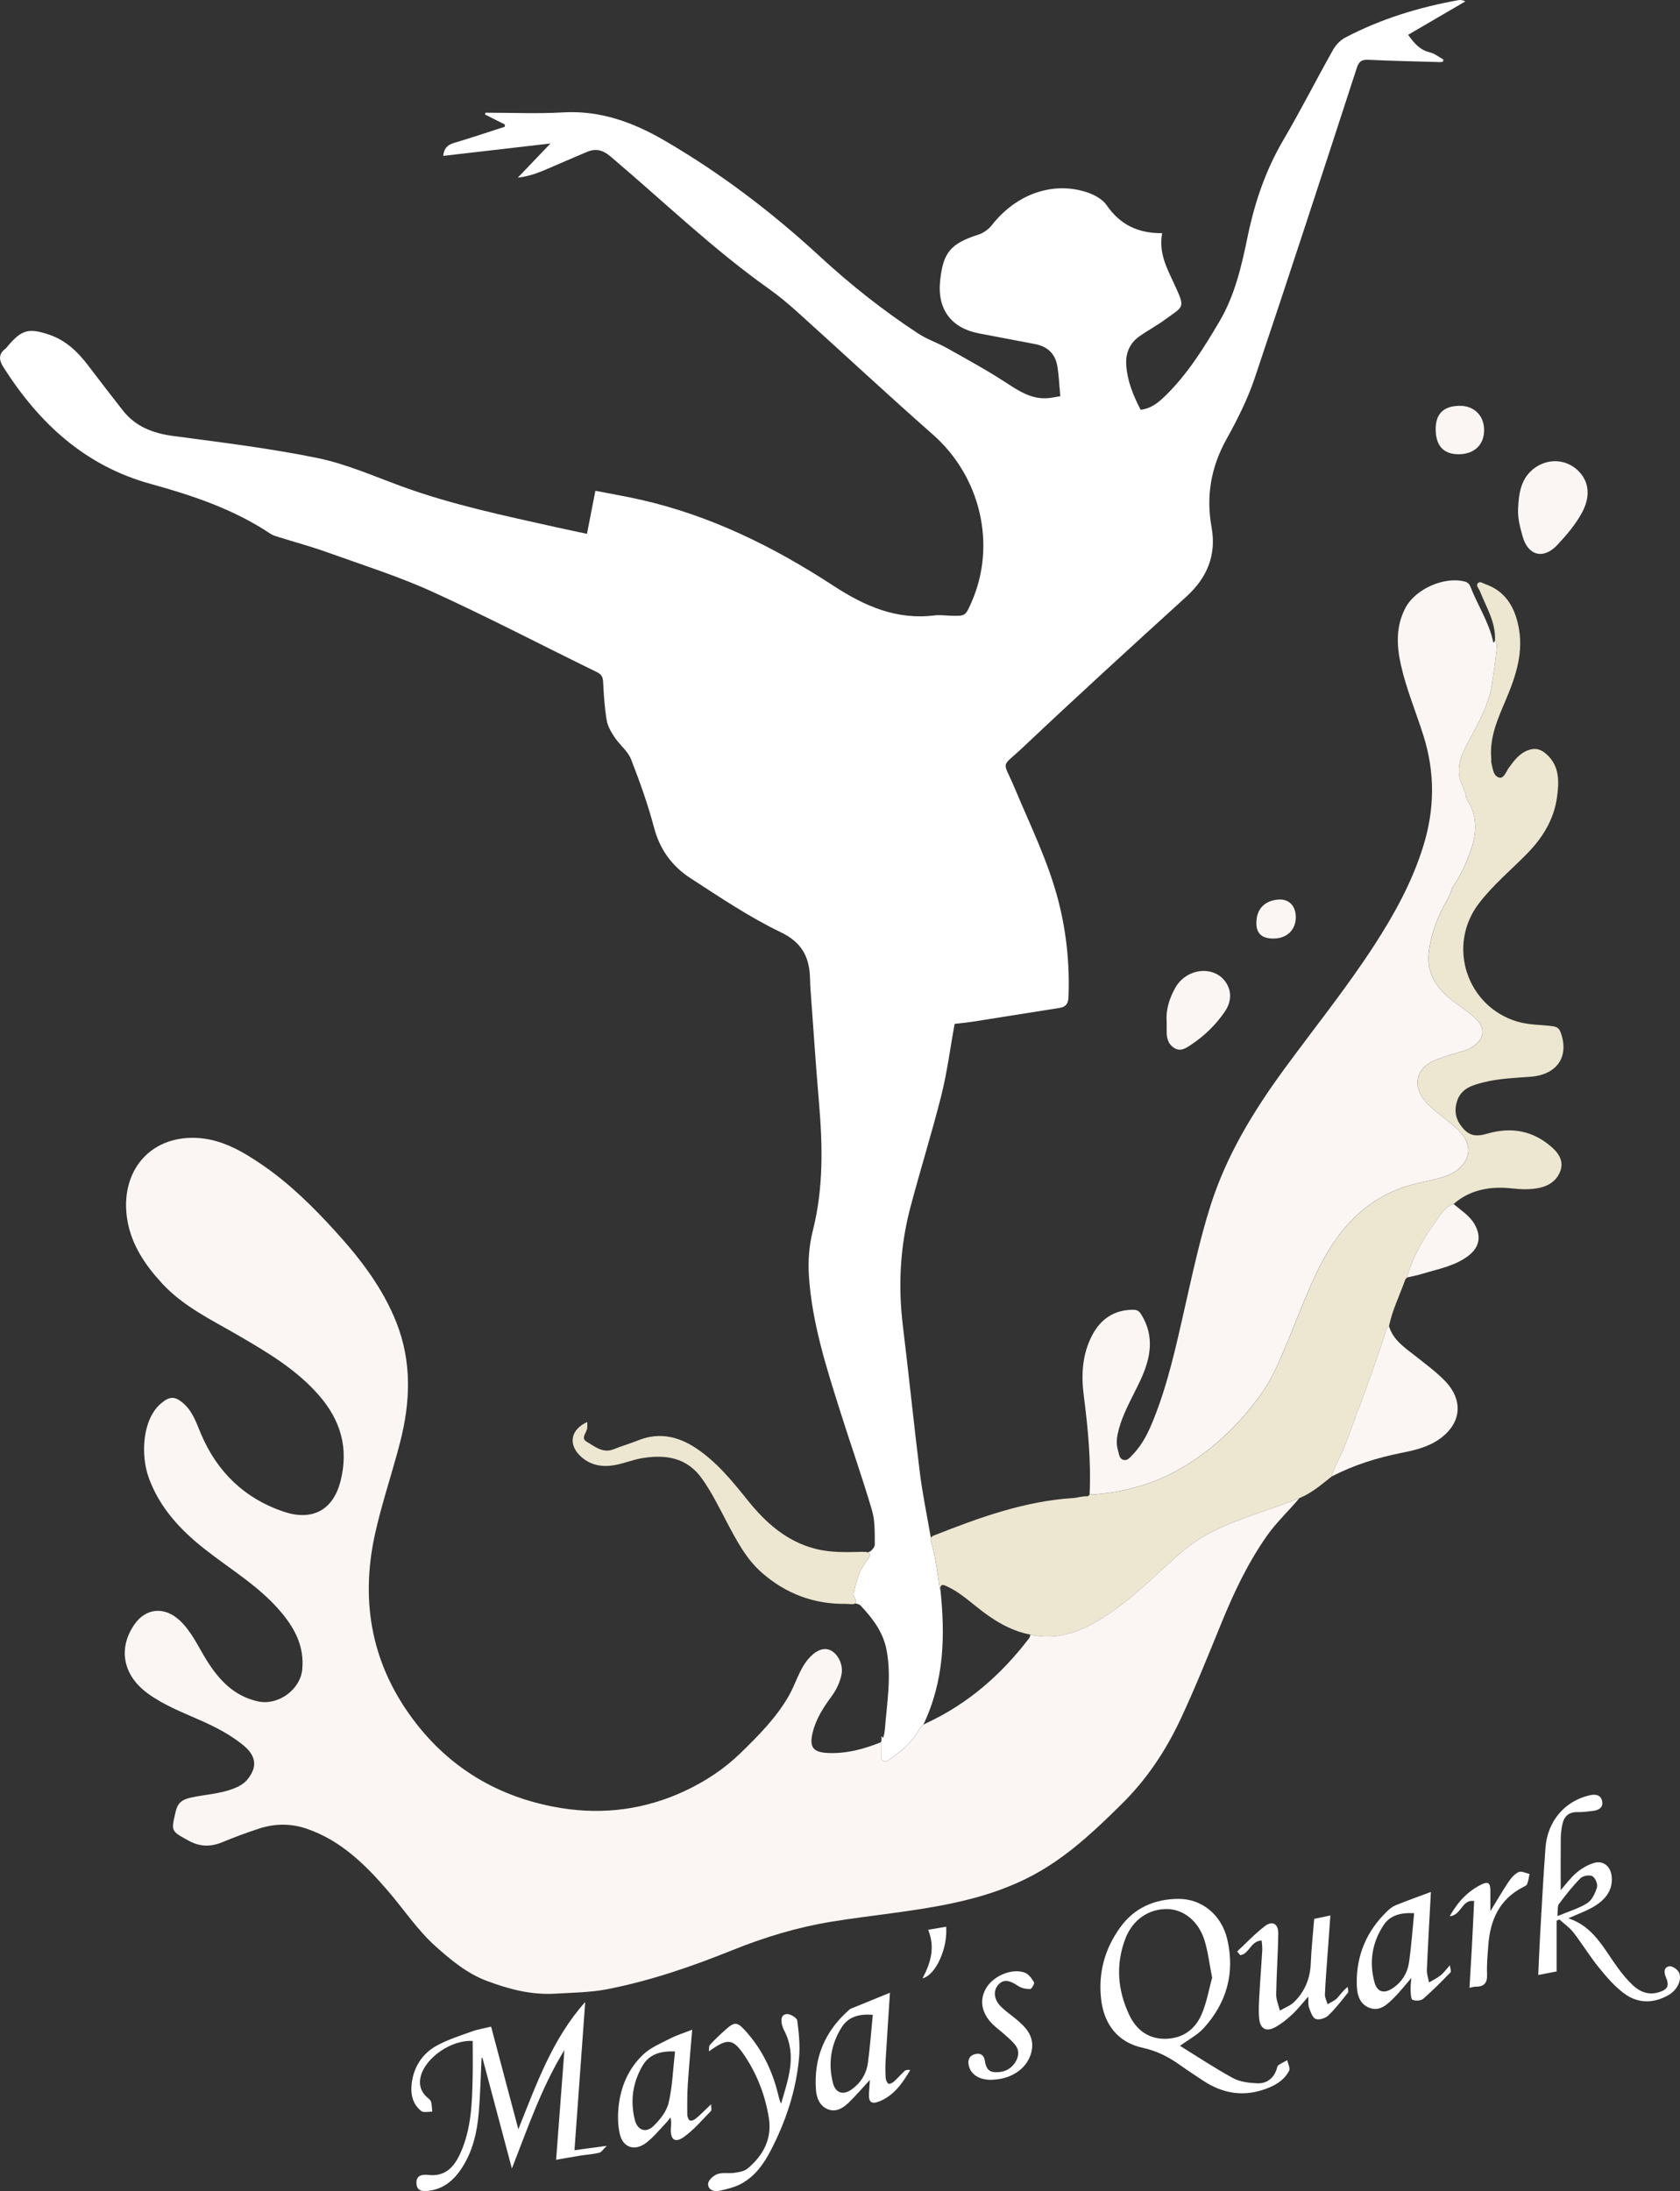 <?xml version="1.0" encoding="utf-8"?>
<!-- Generator: Adobe Illustrator 28.3.0, SVG Export Plug-In . SVG Version: 6.00 Build 0)  -->
<svg version="1.1" id="Шар_1" xmlns="http://www.w3.org/2000/svg" xmlns:xlink="http://www.w3.org/1999/xlink" x="0px" y="0px"
	 width="76.682px" height="100px" viewBox="0 0 76.682 100" enable-background="new 0 0 76.682 100" xml:space="preserve">
<rect x="0" y="0" width="76.682" height="100" fill="#333333" stroke="none"/>
<path fill="#F9F5F3" d="M40.233,79.5c0-0.079,0-0.158,0-0.264c0.138,0.117,0.079,0.194,0.007,0.27
	C40.24,79.506,40.233,79.5,40.233,79.5z"/>
<g>
	<path fill="#FFFFFF" d="M26.712,91.367c-1.495,1.677-2.212,3.71-3.053,5.808
		c-0.436-1.643-0.842-3.172-1.243-4.684c-0.312,0.077-0.611,0.124-0.89,0.225
		c-0.546,0.198-1.112,0.373-1.614,0.656c-0.646,0.365-1.029,0.966-1.121,1.717
		c-0.059,0.481,0.04,0.939,0.434,1.254c0.108,0.086,0.333,0.025,0.504,0.032
		c-0.017-0.158-0.011-0.323-0.061-0.47c-0.031-0.092-0.147-0.156-0.223-0.233
		c-0.264-0.267-0.332-0.578-0.233-0.939c0.226-0.824,1.379-1.647,2.364-1.586
		c0,0.545,0.01,1.1-0.002,1.655c-0.026,1.186-0.061,2.372-0.567,3.48
		c-0.288,0.629-0.692,1.07-1.471,0.977c-0.264-0.031-0.553,0.02-0.528,0.394
		c0.025,0.372,0.318,0.363,0.578,0.329c0.654-0.085,1.116-0.47,1.47-1.001
		c0.513-0.77,0.717-1.644,0.795-2.545c0.072-0.834,0.089-1.672,0.129-2.509
		c0.013-0.005,0.026-0.01,0.039-0.014c0.449,1.685,0.898,3.37,1.346,5.055
		c0.728-1.861,1.36-3.721,2.397-5.407c-0.127,1.677-0.254,3.353-0.379,5.01
		c0.363-0.064,0.722-0.131,1.082-0.189c0.295-0.047,0.596-0.064,0.886-0.133
		c0.104-0.025,0.181-0.161,0.343-0.317c-0.558,0.076-0.966,0.131-1.473,0.2
		C26.386,95.844,26.546,93.648,26.712,91.367z"/>
	<path fill="#FFFFFF" d="M58.346,94.255c-0.046,0.032-0.054,0.121-0.076,0.186
		c-0.146,0.428-0.466,0.658-0.895,0.637c-0.371-0.018-0.78-0.065-1.097-0.238
		c-0.832-0.453-1.623-0.981-2.418-1.471c0.391-0.287,0.793-0.494,1.079-0.807
		c1.051-1.152,1.435-2.519,1.081-4.045c-0.262-1.132-1.168-1.865-2.242-1.856
		c-1.08,0.009-2.001,0.406-2.646,1.299c-0.704,0.975-1.01,2.073-0.873,3.276
		c0.134,1.183,0.792,1.982,1.902,2.223c0.632,0.137,1.173,0.41,1.687,0.777
		c0.354,0.253,0.719,0.492,1.083,0.731c0.829,0.544,1.719,0.723,2.679,0.421
		c0.503-0.158,0.97-0.395,1.229-0.877c0.062-0.115-0.051-0.323-0.083-0.488
		C58.619,94.099,58.474,94.165,58.346,94.255z M53.153,93.047c-0.765-0.004-1.291-0.425-1.602-1.075
		c-0.538-1.124-0.635-2.298-0.191-3.48c0.329-0.876,1.072-1.384,1.929-1.366
		c0.74,0.016,1.418,0.554,1.69,1.429c0.16,0.513,0.22,1.058,0.348,1.707
		c-0.145,0.517-0.247,1.141-0.494,1.699C54.526,92.651,53.944,93.051,53.153,93.047z"/>
	<path fill="#FFFFFF" d="M76.634,90.021c-0.064-0.14-0.305-0.305-0.439-0.284
		c-0.245,0.038-0.257,0.264-0.161,0.487c0.176,0.408,0.089,0.578-0.337,0.704
		c-0.454,0.133-0.842-0.023-1.164-0.322c-0.257-0.239-0.484-0.517-0.692-0.801
		c-0.636-0.867-1.105-1.89-2.258-2.256c0.441-0.201,0.857-0.341,1.219-0.568
		c0.493-0.309,0.84-0.744,0.756-1.385c-0.057-0.436-0.394-0.7-0.811-0.572
		c-0.288,0.088-0.571,0.258-0.802,0.455c-0.275,0.235-0.492,0.539-0.708,0.784
		c0-0.779-0.005-1.575,0.003-2.372c0.002-0.203,0.029-0.408,0.068-0.607
		c0.074-0.382,0.289-0.596,0.708-0.583c0.23,0.007,0.462-0.028,0.692-0.055
		c0.256-0.03,0.477-0.148,0.422-0.436c-0.058-0.303-0.308-0.337-0.58-0.275
		c-1.123,0.259-1.917,1.18-2.007,2.385c-0.098,1.318-0.168,2.637-0.244,3.956
		c-0.035,0.608-0.057,1.217-0.087,1.858c0.284-0.055,0.523-0.1,0.838-0.161c0-0.778,0-1.548,0-2.317
		c0.042-0.018,0.085-0.036,0.127-0.054c0.216,0.196,0.465,0.365,0.64,0.592
		c0.408,0.527,0.755,1.102,1.175,1.618c0.349,0.428,0.722,0.862,1.165,1.183
		c0.621,0.45,1.33,0.442,2.003,0.055C76.56,90.819,76.786,90.353,76.634,90.021z M71.086,87.448
		c0.029-0.273-0.005-0.452,0.068-0.55c0.307-0.41,0.625-0.816,0.985-1.179
		c0.111-0.112,0.411-0.165,0.541-0.094c0.132,0.072,0.255,0.36,0.213,0.504
		c-0.077,0.266-0.222,0.583-0.439,0.723C72.068,87.099,71.607,87.229,71.086,87.448z"/>
	<path fill="#FFFFFF" d="M61.019,91.204c-0.113,0.115-0.279,0.178-0.421,0.264
		c-0.043-0.148-0.129-0.298-0.123-0.444c0.026-0.626,0.079-1.25,0.124-1.875
		c0.04-0.562,0.081-1.124,0.125-1.73c-0.291,0.061-0.512,0.107-0.738,0.154
		c-0.056,0.7-0.131,1.364-0.157,2.03c-0.027,0.69-0.27,1.279-0.75,1.757
		c-0.178,0.177-0.439,0.269-0.662,0.4c-0.059-0.247-0.17-0.496-0.167-0.742
		c0.014-0.926,0.084-1.85,0.094-2.776c0.005-0.443-0.262-0.599-0.605-0.34
		c-0.455,0.344-0.849,0.768-1.269,1.158c0.045,0.056,0.089,0.112,0.134,0.168
		c0.414-0.033,0.471-0.646,0.982-0.667c0.011,0.155,0.037,0.299,0.029,0.44
		c-0.039,0.666-0.093,1.331-0.129,1.998c-0.02,0.38-0.051,0.765-0.01,1.141
		c0.05,0.456,0.318,0.598,0.718,0.385c0.283-0.151,0.543-0.362,0.779-0.582
		c0.253-0.235,0.467-0.512,0.743-0.822c0.01,0.211-0.015,0.365,0.031,0.494
		c0.07,0.193,0.15,0.458,0.301,0.524c0.146,0.064,0.441-0.024,0.572-0.148
		c0.333-0.316,0.616-0.686,0.903-1.047c0.042-0.053-0.004-0.175-0.009-0.265
		C61.282,90.858,61.171,91.051,61.019,91.204z"/>
	<path fill="#FFFFFF" d="M35.913,91.918c-0.276,0.025-0.273,0.289-0.212,0.518
		c0.021,0.078,0.051,0.156,0.089,0.227c0.601,1.145,0.18,2.242-0.139,3.346
		c-0.068-0.143-0.1-0.288-0.135-0.432c-0.27-1.103-0.756-2.095-1.529-2.934
		c-0.34-0.369-0.47-0.369-0.849-0.031c-0.254,0.226-0.502,0.461-0.733,0.711
		c-0.057,0.062-0.034,0.197-0.047,0.299c0.861-0.623,1.1-0.601,1.646,0.223
		c0.571,0.861,0.934,1.822,1.092,2.834c0.146,0.934-0.265,1.704-0.98,2.294
		c-0.152,0.126-0.395,0.161-0.603,0.192c-0.254,0.038-0.534-0.026-0.767,0.056
		c-0.178,0.062-0.411,0.273-0.424,0.434c-0.022,0.274,0.257,0.384,0.5,0.332
		c0.352-0.075,0.717-0.163,1.028-0.334c0.615-0.338,1.016-0.901,1.332-1.512
		c0.686-1.328,1.156-2.732,1.29-4.225c0.051-0.562-0.008-1.14-0.082-1.702
		C36.373,92.09,36.069,91.904,35.913,91.918z"/>
	<path fill="#FFFFFF" d="M41.287,94.519c-0.171,0.155-0.32,0.334-0.492,0.487
		c-0.064,0.057-0.207,0.12-0.245,0.091c-0.07-0.053-0.118-0.172-0.124-0.266
		c-0.016-0.258-0.019-0.518-0.004-0.775c0.062-1.043,0.133-2.085,0.199-3.112
		c-0.592,0.241-1.196,0.487-1.8,0.734c-0.024,0.01-0.044,0.032-0.065,0.049
		c-1.103,0.972-1.622,2.188-1.512,3.658c0.028,0.366,0.169,0.715,0.522,0.869
		c0.368,0.161,0.698-0.03,0.96-0.283c0.328-0.317,0.625-0.665,0.979-1.047
		c-0.016,0.237-0.032,0.431-0.042,0.626c-0.02,0.395,0.119,0.5,0.492,0.346
		c0.657-0.272,1.038-0.824,1.391-1.422C41.439,94.453,41.345,94.466,41.287,94.519z M39.615,94.143
		c-0.068,0.504-0.329,0.923-0.748,1.219c-0.385,0.272-0.73,0.16-0.846-0.293
		c-0.232-0.899-0.096-1.764,0.395-2.546c0.301-0.48,0.795-0.622,1.422-0.569
		C39.763,92.714,39.711,93.431,39.615,94.143z"/>
	<path fill="#FFFFFF" d="M65.754,90.153c-0.161,0.126-0.35,0.216-0.527,0.322
		c-0.035-0.192-0.107-0.387-0.099-0.577c0.053-1.207,0.123-2.413,0.184-3.553
		c-0.5,0.187-1.055,0.385-1.601,0.604c-0.147,0.059-0.283,0.167-0.398,0.279
		c-0.916,0.884-1.389,1.966-1.386,3.239c0.001,0.471,0.071,0.97,0.577,1.166
		c0.48,0.186,0.824-0.162,1.133-0.468c0.262-0.26,0.489-0.557,0.78-0.893
		c-0.015,0.237-0.041,0.399-0.032,0.56c0.009,0.154,0.012,0.402,0.092,0.437
		c0.135,0.059,0.382,0.042,0.488-0.05c0.436-0.379,0.841-0.795,1.246-1.208
		c0.036-0.036-0.013-0.155-0.032-0.32C65.991,89.9,65.889,90.047,65.754,90.153z M64.316,89.545
		c-0.071,0.499-0.328,0.92-0.761,1.203c-0.39,0.255-0.697,0.162-0.817-0.277
		c-0.253-0.925-0.11-1.813,0.413-2.61c0.299-0.455,0.79-0.581,1.396-0.546
		C64.469,88.091,64.419,88.822,64.316,89.545z"/>
	<path fill="#FFFFFF" d="M32.457,96.036c-0.268,0.255-0.467,0.459-0.683,0.642
		c-0.074,0.063-0.212,0.128-0.282,0.098c-0.068-0.029-0.121-0.176-0.122-0.271
		c-0.004-0.463-0.005-0.927,0.025-1.389c0.054-0.827,0.131-1.652,0.199-2.483
		c-0.352,0.138-0.686,0.239-0.992,0.395c-0.428,0.218-0.897,0.412-1.239,0.733
		c-0.629,0.591-0.992,1.37-1.108,2.225c-0.063,0.461-0.07,0.957,0.035,1.405
		c0.147,0.626,0.678,0.797,1.196,0.41c0.344-0.257,0.617-0.608,0.918-0.92
		c0.073-0.076,0.134-0.164,0.201-0.246c0.047,0.193,0.027,0.341,0.017,0.49
		c-0.034,0.526,0.184,0.699,0.605,0.394c0.454-0.329,0.827-0.772,1.223-1.177
		C32.494,96.298,32.457,96.175,32.457,96.036z M30.518,95.972c-0.091,0.389-0.393,0.769-0.693,1.058
		c-0.352,0.338-0.733,0.189-0.851-0.288c-0.215-0.868-0.092-1.707,0.359-2.474
		c0.304-0.518,0.817-0.67,1.478-0.643C30.718,94.445,30.693,95.226,30.518,95.972z"/>
	<path fill="#FFFFFF" d="M46.475,90.638c0.149,0.101,0.362,0.141,0.546,0.14
		c0.064-0,0.209-0.254,0.176-0.309c-0.102-0.172-0.245-0.375-0.419-0.44
		c-0.575-0.214-1.404,0.13-1.747,0.675c-0.339,0.539-0.248,1.147,0.263,1.665
		c0.162,0.164,0.354,0.297,0.525,0.452c0.181,0.164,0.374,0.32,0.523,0.511
		c0.198,0.255,0.16,0.542-0.01,0.8c-0.223,0.338-0.563,0.466-0.952,0.436
		c-0.299-0.023-0.388-0.255-0.427-0.516c-0.036-0.246-0.189-0.367-0.429-0.311
		c-0.274,0.063-0.366,0.265-0.305,0.53c0.092,0.405,0.483,0.652,1.012,0.648
		c0.068-0.004,0.136-0.007,0.204-0.013c0.801-0.066,1.446-0.536,1.63-1.207
		c0.206-0.752-0.25-1.199-0.766-1.614c-0.212-0.17-0.437-0.328-0.626-0.521
		c-0.317-0.323-0.345-0.722-0.101-0.988C45.805,90.322,46.061,90.359,46.475,90.638z"/>
	<path fill="#FFFFFF" d="M69.319,85.437c-0.184,0.084-0.343,0.268-0.461,0.444
		c-0.29,0.433-0.551,0.886-0.831,1.342c0-0.32,0.002-0.627-0-0.934
		c-0.002-0.36-0.1-0.437-0.413-0.282c-0.61,0.302-1.061,0.771-1.445,1.448
		c0.549-0.048,0.545-0.78,1.117-0.697c-0.032,0.661-0.061,1.311-0.096,1.961
		c-0.035,0.65-0.075,1.299-0.116,2c0.133-0.025,0.199-0.048,0.265-0.048
		c0.381,0.001,0.556-0.15,0.537-0.564c-0.02-0.447,0.025-0.898,0.058-1.346
		c0.086-1.139,0.507-2.08,1.577-2.632c0.072-0.037,0.169-0.079,0.194-0.142
		c0.057-0.146,0.076-0.307,0.11-0.462C69.648,85.49,69.445,85.38,69.319,85.437z"/>
	<path fill="#FFFFFF" d="M42.364,88.071c0.324,0.793,0.127,1.501-0.256,2.216
		c0.614-0.151,1.157-1.394,1.078-2.355C42.934,87.974,42.686,88.016,42.364,88.071z"/>
	<path fill="#FFFFFF" d="M62.454,2.729c1.089,0.052,2.18,0.073,3.27,0.105
		c0.044,0.001,0.088-0.009,0.132-0.014c0.01-0.033,0.02-0.067,0.03-0.1
		c-0.207-0.114-0.402-0.279-0.623-0.331c-0.455-0.106-0.713-0.415-0.991-0.8
		c0.884-0.516,1.748-1.02,2.611-1.524c-0.132-0.07-0.228-0.073-0.32-0.057
		c-1.804,0.325-3.541,0.855-5.166,1.711c-0.224,0.118-0.431,0.341-0.557,0.565
		c-0.767,1.365-1.475,2.765-2.268,4.115c-0.804,1.369-1.3,2.834-1.62,4.377
		c-0.279,1.345-0.579,2.687-1.291,3.894c-0.708,1.199-1.44,2.38-2.44,3.364
		c-0.319,0.314-0.658,0.61-1.158,0.668c-0.339-0.655-0.611-1.318-0.657-2.05
		c-0.033-0.538,0.16-0.995,0.61-1.309c0.379-0.265,0.79-0.485,1.163-0.758
		c0.853-0.625,0.938-0.499,0.428-1.601c-0.34-0.735-0.73-1.436-0.562-2.341
		c-1.119,0.007-1.928-0.4-2.533-1.278c-0.19-0.275-0.566-0.48-0.898-0.589
		c-1.568-0.518-3.241,0.09-4.344,1.502c-0.147,0.188-0.38,0.355-0.607,0.428
		c-1.279,0.414-1.621,0.812-1.754,2.134c-0.128,1.275,0.512,2.135,1.771,2.375
		c0.854,0.163,1.709,0.326,2.564,0.488c0.555,0.105,0.915,0.431,1.012,0.985
		c0.079,0.451,0.095,0.912,0.141,1.394c-0.224,0.037-0.382,0.073-0.542,0.087
		c-0.761,0.07-1.341-0.318-1.946-0.712c-0.863-0.562-1.771-1.057-2.669-1.562
		c-0.437-0.246-0.924-0.408-1.341-0.681c-1.586-1.04-3.07-2.214-4.466-3.501
		c-2.19-2.02-4.548-3.819-7.13-5.315c-1.427-0.827-2.916-1.366-4.61-1.268
		c-1.175,0.068-2.357,0.013-3.536,0.013c-0.005,0.028-0.011,0.056-0.016,0.084
		c0.301,0.151,0.601,0.303,0.902,0.454c-0.001,0.035-0.002,0.069-0.002,0.104
		c-0.772,0.248-1.54,0.509-2.318,0.738c-0.305,0.09-0.458,0.258-0.494,0.592
		c1.604-0.186,3.192-0.37,4.898-0.567c-0.547,0.572-1.019,1.066-1.491,1.559
		c0.404-0.047,0.765-0.157,1.112-0.3c0.691-0.285,1.371-0.597,2.063-0.881
		c0.38-0.156,0.698-0.086,1.04,0.203c2.404,2.03,4.669,4.226,7.244,6.052
		c0.477,0.338,0.926,0.719,1.36,1.111c2.045,1.843,4.06,3.722,6.126,5.541
		c2.175,1.915,2.919,5.031,1.759,7.659c-0.277,0.628-0.277,0.628-0.95,0.608
		c-0.245-0.007-0.494-0.043-0.735-0.013c-1.737,0.214-3.187-0.422-4.615-1.354
		c-2.724-1.779-5.624-3.212-8.828-3.933c-0.669-0.151-1.346-0.266-2.036-0.401
		c-0.136,0.697-0.258,1.318-0.384,1.965c-0.502-0.108-0.953-0.201-1.402-0.301
		c-2.375-0.531-4.758-1.027-7.053-1.865c-1.275-0.466-2.537-1.026-3.856-1.296
		c-2.169-0.444-4.377-0.711-6.574-1.004c-0.922-0.123-1.714-0.422-2.299-1.164
		c-0.539-0.684-1.067-1.378-1.597-2.071c-0.471-0.617-1.016-1.137-1.772-1.39
		c-0.928-0.311-1.24-0.228-1.87,0.505c-0.036,0.041-0.064,0.092-0.106,0.124
		c-0.339,0.254-0.32,0.52-0.101,0.865c1.626,2.552,3.718,4.494,6.718,5.319
		c1.919,0.528,3.803,1.16,5.479,2.283c0.11,0.074,0.249,0.107,0.379,0.148
		c0.726,0.228,1.463,0.426,2.179,0.683c1.623,0.583,3.277,1.103,4.842,1.817
		c2.524,1.15,4.986,2.439,7.48,3.655c0.22,0.107,0.279,0.226,0.291,0.457
		c0.029,0.585,0.066,1.172,0.163,1.748c0.046,0.275,0.209,0.544,0.368,0.783
		c0.23,0.344,0.597,0.621,0.742,0.991c0.401,1.023,0.772,2.065,1.053,3.127
		c0.265,1,0.825,1.76,1.654,2.297c1.346,0.872,2.687,1.779,4.126,2.471
		c1.004,0.483,1.32,1.173,1.339,2.158c0.003,0.15,0.009,0.3,0.02,0.449
		c0.127,1.726,0.241,3.453,0.388,5.177c0.167,1.964,0.208,3.911-0.285,5.848
		c-0.168,0.661-0.22,1.38-0.175,2.063c0.14,2.121,0.786,4.136,1.42,6.148
		c0.478,1.517,1.011,3.018,1.459,4.543c0.145,0.494,0.121,1.043,0.127,1.567
		c0.001,0.118-0.182,0.328-0.302,0.344c-0.008,0.001-0.017,0.002-0.025,0.003
		c0.153,0.049,0.133,0.175-0.016,0.36c-0.326,0.406-0.488,0.873-0.583,1.372
		c-0.015,0.08-0.075,0.184-0.045,0.234c0.134,0.22,0.132,0.322,0.068,0.367
		c0.094,0.007,0.197,0.036,0.25,0.092c0.555,0.589,1.038,1.213,1.194,2.049
		c0.225,1.204,0.017,2.385-0.078,3.579c-0.022,0.27-0.08,0.471-0.192,0.616
		c0.011-0.004,0.021-0.008,0.032-0.013l0.007,0.006c-0.001,0.191-0.008,0.382-0.001,0.572
		c0.003,0.102-0.046,0.232,0.079,0.294c0.114,0.057,0.215-0.023,0.299-0.083
		c0.52-0.372,1.019-0.771,1.328-1.348c0.054-0.101,0.119-0.17,0.2-0.225
		c0.962-2.02,1.007-4.072,0.772-6.251c-0.006,0.03-0.009,0.066-0.01,0.109
		c-0.112-0.768-0.198-1.499-0.407-2.206c-0.025-0.083-0.031-0.141-0.011-0.187
		c-0.183-1.06-0.382-2.009-0.501-2.968c-0.278-2.23-0.502-4.466-0.775-6.696
		c-0.223-1.822-0.13-3.621,0.336-5.392c0.453-1.722,0.989-3.422,1.422-5.148
		c0.263-1.049,0.399-2.13,0.602-3.25c0.219-0.026,0.515-0.052,0.808-0.097
		c1.329-0.208,2.657-0.424,3.986-0.632c0.293-0.046,0.394-0.202,0.405-0.497
		c0.058-1.481-0.09-2.936-0.458-4.373c-0.463-1.804-1.289-3.463-2.001-5.169
		c-0.549-1.315-0.66-0.869,0.38-1.852c2.457-2.321,4.954-4.6,7.454-6.874
		c0.957-0.871,1.385-1.901,1.154-3.18c-0.257-1.424-0.022-2.743,0.685-4.016
		c0.494-0.89,0.96-1.814,1.283-2.775c1.583-4.704,3.119-9.424,4.656-14.143
		C62.02,2.815,62.138,2.714,62.454,2.729z"/>
</g>
<g>
	<g>
		<path fill="#EDE6D0" d="M70.867,52.389c-0.871-0.795-1.89-0.972-2.994-0.648
			c-0.422,0.124-0.758,0.127-1.071-0.22c-0.329-0.365-0.447-0.756-0.306-1.236
			c0.182-0.616,0.71-0.761,1.22-0.889c0.697-0.176,1.42-0.202,2.135-0.254
			c1.21-0.088,1.785-0.908,1.388-2.014c-0.066-0.184-0.151-0.264-0.367-0.293
			c-0.536-0.073-1.084-0.054-1.608-0.209c-2.327-0.689-3.232-3.478-1.759-5.398
			c0.641-0.836,1.447-1.509,2.181-2.253c0.719-0.729,1.237-1.561,1.38-2.577
			c0.101-0.718,0.135-1.452-0.505-2.001c-0.235-0.202-0.477-0.275-0.786-0.168
			c-0.417,0.144-0.652,0.47-0.897,0.798c-0.132,0.177-0.227,0.512-0.443,0.461
			c-0.278-0.065-0.301-0.419-0.363-0.682c-0.015-0.065,0-0.136-0.006-0.204
			c-0.082-0.963,0.306-1.813,0.666-2.661c0.468-1.104,0.836-2.214,0.562-3.434
			c-0.192-0.858-0.612-1.534-1.484-1.842c-0.11-0.039-0.251-0.144-0.34-0.062
			c-0.128,0.119,0.028,0.247,0.074,0.364c0.29,0.742,0.74,1.434,0.693,2.278
			c0.127,0.124,0.086,0.287,0.071,0.426c-0.058,0.523-0.128,1.045-0.211,1.565
			c-0.163,1.015-0.689,1.882-1.156,2.77c-0.308,0.586-0.499,1.174-0.204,1.824
			c0.09,0.198,0.182,0.396,0.19,0.619c0.497,0.718,0.497,1.49,0.233,2.282
			c-0.215,0.642-0.498,1.254-0.888,1.811c-0.042,0.186-0.117,0.355-0.213,0.523
			c-0.43,0.749-0.744,1.549-0.842,2.408c-0.119,1.042,0.457,1.747,1.242,2.32
			c0.351,0.256,0.723,0.487,1.01,0.821c0.287,0.333,0.266,0.719-0.06,1.014
			c-0.14,0.127-0.297,0.236-0.483,0.295c-0.49,0.157-0.994,0.283-1.466,0.484
			c-0.821,0.349-0.99,1.138-0.426,1.828c0.312,0.382,0.721,0.654,1.096,0.965
			c0.356,0.295,0.737,0.586,0.862,1.06c0.146,0.551-0.248,1.12-0.897,1.377
			c-0.482,0.191-0.995,0.266-1.491,0.389c-2.243,0.557-3.577,2.113-4.516,4.074
			c-0.58,1.211-1.026,2.486-1.563,3.719c-0.255,0.585-0.52,1.173-0.888,1.7
			c-0.945,1.351-2.099,2.494-3.504,3.36c-1.343,0.829-2.82,1.254-4.396,1.335l-0.003,0
			c-0.028,0.025-0.055,0.05-0.083,0.075c-0.233-0.018-0.456,0.065-0.684,0.08
			c-2.223,0.144-4.281,0.896-6.325,1.702c-0.17,0.067-0.191,0.134-0.142,0.299
			c0.209,0.707,0.296,1.438,0.407,2.206c0.007-0.323,0.154-0.253,0.325-0.173
			c0.498,0.232,0.914,0.585,1.335,0.923c0.738,0.593,1.516,1.093,2.463,1.275
			c1.137,0.264,2.166-0.084,3.113-0.648c1.194-0.711,2.198-1.676,3.22-2.611
			c0.53-0.485,1.077-0.955,1.715-1.304c1.34-0.734,2.827-1.096,4.231-1.666
			c0.558-0.226,1.005-0.618,1.469-0.984c0.142-0.497,0.432-0.928,0.612-1.413
			c0.622-1.682,1.269-3.354,1.816-5.063c0.045-0.141,0.068-0.294,0.193-0.397
			c0.158-0.741,0.495-1.42,0.747-2.128c0.025-0.027,0.05-0.054,0.075-0.082
			c-0,0,0.001-0.002,0.001-0.002c0.264-0.967,0.77-1.811,1.351-2.612
			c0.211-0.291,0.4-0.618,0.775-0.744c0.775-0.672,1.707-0.815,2.674-0.709
			c0.442,0.048,0.867,0.062,1.29-0.038c0.433-0.102,0.78-0.366,0.92-0.792
			C71.363,53.005,71.166,52.661,70.867,52.389z"/>
		<path fill="#EDE6D0" d="M39.376,70.823c-0.718,0.015-1.437,0.046-2.149-0.136
			c-1.341-0.341-2.3-1.215-3.125-2.247c-0.7-0.875-1.406-1.736-2.348-2.358
			c-0.809-0.534-1.681-0.728-2.625-0.347c-0.365,0.147-0.747,0.255-1.111,0.403
			c-0.505,0.206-0.868-0.128-1.239-0.341c-0.302-0.173,0.029-0.433,0.028-0.657
			c-0-0.067-0-0.134-0-0.242c-0.741,0.325-0.878,0.988-0.352,1.518
			c0.466,0.469,1.043,0.56,1.659,0.438c0.412-0.081,0.809-0.246,1.222-0.311
			c1.064-0.168,2.022-0.025,2.711,0.947c0.444,0.626,0.776,1.309,1.131,1.982
			c0.439,0.83,0.878,1.673,1.593,2.301c1.091,0.958,2.38,1.446,3.843,1.425
			c0.224-0.003,0.66,0.133,0.344-0.386c-0.031-0.05,0.03-0.154,0.045-0.234
			c0.095-0.499,0.257-0.966,0.583-1.372C39.788,70.956,39.755,70.815,39.376,70.823z"/>
	</g>
	<g>
		<path fill="#FBF6F4" d="M53.362,71.342c-1.022,0.935-2.026,1.9-3.22,2.611
			c-0.946,0.564-1.976,0.911-3.113,0.648c-0.015,0.051-0.018,0.113-0.048,0.153
			c-1.26,1.658-2.786,2.999-4.688,3.882c-0.156,0.072-0.265,0.153-0.349,0.309
			c-0.309,0.577-0.808,0.976-1.328,1.348c-0.084,0.06-0.185,0.14-0.299,0.083
			c-0.125-0.062-0.075-0.192-0.079-0.294c-0.006-0.19,0-0.381,0.001-0.572l-0.007-0.006
			c-0.788,0.318-1.592,0.54-2.455,0.498c-0.66-0.032-0.842-0.262-0.688-0.915
			c0.148-0.624,0.486-1.152,0.857-1.654c0.225-0.304,0.378-0.626,0.46-0.987
			c0.101-0.444-0.144-0.976-0.521-1.14c-0.32-0.139-0.693,0.047-1.008,0.428
			c-0.409,0.495-0.56,1.115-0.87,1.657c-0.576,1.006-1.382,1.813-2.201,2.612
			c-0.748,0.73-1.613,1.296-2.551,1.735c-1.783,0.834-3.671,1.091-5.606,0.784
			c-2.683-0.425-4.935-1.682-6.619-3.822c-2.03-2.58-2.619-5.513-1.908-8.713
			c0.313-1.406,0.782-2.769,1.14-4.162c0.473-1.841,0.543-3.672-0.171-5.475
			c-0.631-1.593-1.665-2.927-2.8-4.173c-1.007-1.105-2.074-2.16-3.318-3.012
			c-0.919-0.629-1.883-1.188-3.018-1.234c-2.16-0.088-3.489,1.579-3.148,3.72
			c0.185,1.157,0.822,2.088,1.595,2.926c0.968,1.049,2.244,1.653,3.453,2.356
			c1.337,0.778,2.669,1.559,3.708,2.753c0.995,1.143,1.354,2.415,0.985,3.891
			c-0.348,1.392-1.34,1.839-2.605,1.412c-1.774-0.598-3.03-1.808-3.767-3.543
			c-0.211-0.498-0.373-1.023-0.807-1.401c-0.388-0.338-0.631-0.329-1.028,0.012
			c-0.839,0.718-0.935,2.337-0.545,3.403c0.493,1.346,1.427,2.353,2.531,3.225
			c1.2,0.948,2.537,1.725,3.533,2.926c0.623,0.752,1.028,1.556,0.938,2.564
			c-0.083,0.939-1.102,1.675-2.021,1.474c-1.096-0.24-1.779-0.975-2.34-1.871
			c-0.388-0.62-0.681-1.303-1.227-1.818c-0.696-0.656-1.565-0.586-2.096,0.207
			c-0.731,1.092-0.498,2.303,0.645,3.129c0.734,0.531,1.577,0.857,2.396,1.22
			c0.699,0.31,1.373,0.657,1.965,1.146c0.574,0.473,0.638,0.982,0.177,1.546
			c-0.174,0.213-0.417,0.339-0.677,0.436c-0.629,0.234-1.301,0.255-1.947,0.405
			c-0.341,0.079-0.558,0.219-0.65,0.614c-0.215,0.914-0.235,0.889,0.58,1.339
			c0.524,0.289,1.021,0.292,1.56,0.067c0.539-0.225,1.089-0.427,1.644-0.61
			c0.728-0.239,1.461-0.251,2.197,0.002c1.557,0.534,2.679,1.644,3.713,2.847
			c0.725,0.844,1.34,1.783,2.177,2.53c0.701,0.625,1.423,1.225,2.318,1.563
			c1.017,0.384,2.043,0.654,3.16,0.585c0.786-0.048,1.577-0.053,2.349-0.203
			c1.967-0.384,3.857-1.035,5.71-1.782c1.468-0.592,2.97-1.047,4.529-1.3
			c1.815-0.295,3.652-0.452,5.455-0.829c1.456-0.305,2.86-0.759,4.15-1.527
			c1.373-0.818,2.511-1.901,3.641-3.019c1.145-1.132,2.008-2.434,2.679-3.865
			c0.686-1.464,1.284-2.969,1.898-4.466c0.559-1.363,1.188-2.681,2.038-3.895
			c0.441-0.63,1.002-1.142,1.487-1.727c-1.405,0.57-2.891,0.933-4.231,1.666
			C54.44,70.386,53.892,70.857,53.362,71.342z"/>
		<path fill="#FBF6F4" d="M66.926,36.448c-0.009-0.223-0.101-0.421-0.19-0.619
			c-0.295-0.649-0.104-1.238,0.204-1.824c0.467-0.888,0.993-1.756,1.156-2.77
			c0.083-0.52,0.154-1.042,0.211-1.565c0.015-0.139,0.056-0.302-0.071-0.426
			c-0.02,0.028-0.04,0.056-0.061,0.084c-0.007-0.009-0.018-0.017-0.02-0.027
			c-0.187-0.905-0.71-1.673-1.037-2.521c-0.045-0.117-0.116-0.2-0.255-0.237
			c-0.939-0.251-2.269,0.34-2.719,1.21c-0.431,0.833-0.401,1.696-0.204,2.58
			c0.249,1.118,0.697,2.172,1.038,3.26c0.529,1.689,0.506,3.355-0.019,5.04
			c-0.507,1.628-1.317,3.096-2.237,4.514c-1.271,1.961-2.74,3.779-4.118,5.663
			c-1.403,1.92-2.627,3.927-3.352,6.214c-0.489,1.542-0.825,3.12-1.182,4.693
			c-0.384,1.694-0.752,3.393-1.397,5.013c-0.236,0.594-0.506,1.177-0.962,1.646
			c-0.122,0.126-0.24,0.301-0.431,0.251c-0.194-0.051-0.2-0.261-0.25-0.432
			c-0.075-0.256-0.069-0.495-0.012-0.759c0.191-0.894,0.674-1.658,1.048-2.472
			c0.449-0.976,0.643-1.958,0.038-2.954c-0.096-0.158-0.188-0.237-0.38-0.236
			c-0.864,0.003-1.48,0.418-1.869,1.158c-0.457,0.871-0.512,1.797-0.386,2.772
			c0.193,1.494,0.337,2.996,0.265,4.508c1.576-0.081,3.053-0.506,4.396-1.335
			c1.405-0.867,2.559-2.009,3.504-3.36c0.368-0.526,0.634-1.115,0.888-1.7
			c0.537-1.233,0.983-2.508,1.563-3.719c0.939-1.961,2.274-3.517,4.516-4.074
			c0.496-0.123,1.009-0.198,1.491-0.389c0.649-0.258,1.043-0.826,0.897-1.377
			c-0.126-0.474-0.507-0.765-0.862-1.06c-0.375-0.311-0.784-0.583-1.096-0.965
			c-0.564-0.69-0.395-1.479,0.426-1.828c0.472-0.201,0.976-0.327,1.466-0.484
			c0.186-0.059,0.342-0.168,0.483-0.295c0.325-0.295,0.346-0.682,0.06-1.014
			c-0.287-0.333-0.659-0.564-1.01-0.821c-0.786-0.573-1.362-1.278-1.242-2.32
			c0.098-0.859,0.412-1.659,0.842-2.408c0.097-0.168,0.171-0.337,0.213-0.523c0,0,0-0,0-0
			c0.391-0.557,0.673-1.169,0.888-1.811C67.423,37.938,67.423,37.166,66.926,36.448"/>
		<path fill="#FBF6F4" d="M64.615,61.894c-0.485-0.385-1.03-0.727-1.217-1.379
			c-0.126,0.102-0.148,0.256-0.193,0.397c-0.547,1.709-1.194,3.381-1.816,5.063
			c-0.179,0.485-0.47,0.916-0.612,1.413c1.008-0.526,2.077-0.859,3.191-1.081
			c0.608-0.121,1.221-0.263,1.747-0.64c0.995-0.711,1.091-1.768,0.237-2.646
			C65.543,62.599,65.072,62.257,64.615,61.894z"/>
		<path fill="#FBF6F4" d="M72.092,21.543c-0.515-0.558-1.325-0.656-1.974-0.233
			c-0.677,0.442-0.795,1.154-0.825,1.891c-0.028,0.444,0.09,0.864,0.206,1.28
			c0.246,0.882,0.952,1.064,1.579,0.394c0.425-0.454,0.837-0.933,1.132-1.483
			C72.58,22.702,72.555,22.046,72.092,21.543z"/>
		<path fill="#FBF6F4" d="M53.252,47.089c-0.002,0.3,0.077,0.573,0.342,0.738
			c0.296,0.185,0.545,0.005,0.783-0.154c0.605-0.404,1.123-0.906,1.528-1.504
			c0.26-0.383,0.343-0.84,0.088-1.273c-0.504-0.857-1.823-0.748-2.349,0.187
			c-0.278,0.495-0.436,1.022-0.392,1.547C53.252,46.817,53.253,46.953,53.252,47.089z"/>
		<path fill="#FBF6F4" d="M66.347,54.947c-0.375,0.125-0.564,0.452-0.775,0.744
			c-0.582,0.801-1.087,1.645-1.351,2.612c0.236-0.056,0.476-0.1,0.707-0.171
			c0.71-0.217,1.452-0.344,2.072-0.803c0.525-0.389,0.629-0.894,0.304-1.458
			C67.07,55.466,66.681,55.24,66.347,54.947z"/>
		<path fill="#FBF6F4" d="M66.563,20.731c0.722,0.004,1.18-0.426,1.178-1.107
			c-0.002-0.653-0.45-1.102-1.101-1.103c-0.732-0.001-1.106,0.352-1.11,1.047
			C65.526,20.331,65.877,20.727,66.563,20.731z"/>
		<path fill="#FBF6F4" d="M58.123,42.834c0.607,0,1.019-0.39,1.023-0.968
			c0.004-0.491-0.288-0.836-0.76-0.813c-0.61,0.029-1.037,0.388-1.04,1.064
			C57.344,42.606,57.597,42.834,58.123,42.834z"/>
	</g>
</g>
</svg>
